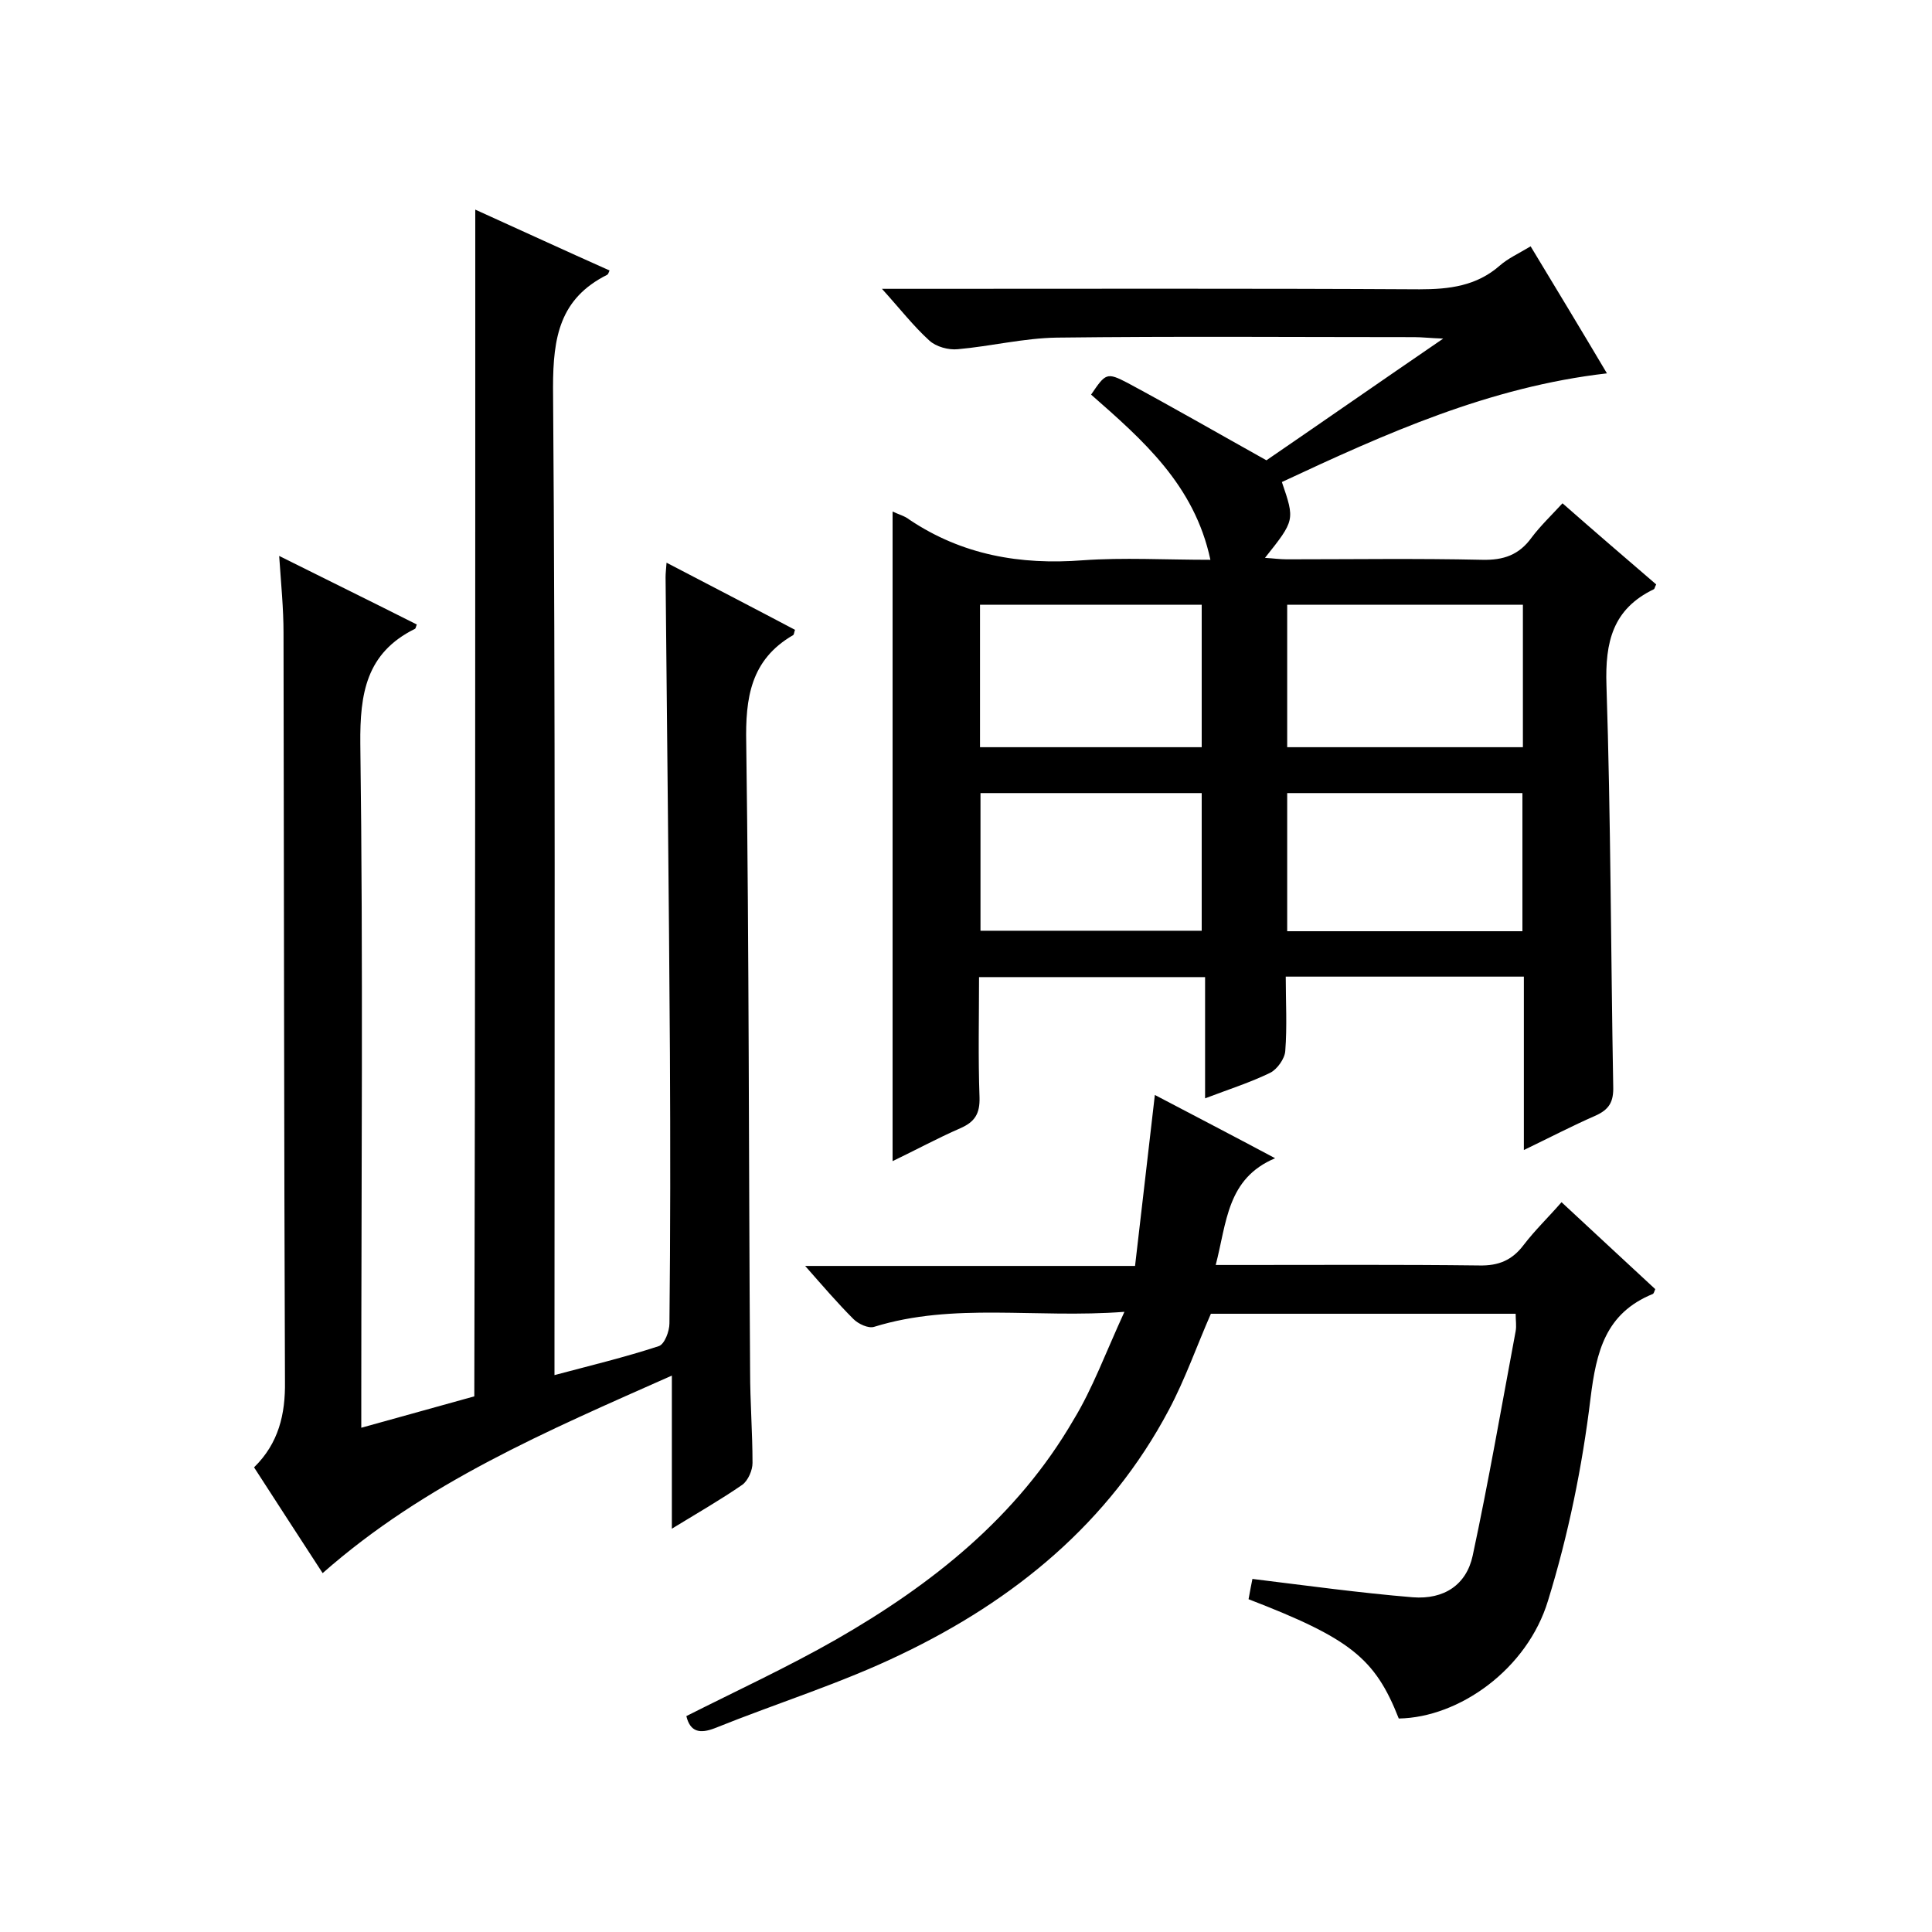 <svg enable-background="new 0 0 400 400" viewBox="0 0 400 400" xmlns="http://www.w3.org/2000/svg"><path d="m323.5 104.2c6.6 5.8 13 11.3 19.4 16.8-.3.5-.3.9-.5 1-8.5 4.1-10.1 10.9-9.8 19.9.9 27.6.9 55.3 1.4 83 .1 3.2-.8 4.8-3.7 6.1-4.8 2.1-9.4 4.5-14.8 7.1 0-12.3 0-24 0-35.9-16.5 0-32.6 0-49.3 0 0 5.2.3 10.3-.1 15.4-.1 1.6-1.7 3.8-3.1 4.5-4.1 2-8.5 3.4-13.5 5.3 0-8.7 0-16.7 0-25.1-15.8 0-31 0-46.8 0 0 8.3-.2 16.6.1 24.9.1 3.4-1 5.1-4 6.4-4.8 2.1-9.4 4.6-14 6.8 0-45 0-89.6 0-134.5 1.2.6 2.5.9 3.5 1.7 10.9 7.3 22.9 9.4 35.9 8.4 8.4-.6 17-.1 26.4-.1-3.3-15.5-14-24.8-24.7-34.2 3-4.4 3.2-4.7 7.6-2.4 9.3 5 18.5 10.3 28.7 16 11.1-7.6 23.3-16.1 36.6-25.2-2.8-.1-4.4-.3-6-.3-24.7 0-49.3-.2-74 .1-6.8.1-13.7 1.8-20.5 2.4-1.9.2-4.5-.5-5.9-1.8-3.3-3-6-6.5-9.8-10.7h6.3c35 0 70-.1 105 .1 6.2 0 11.8-.7 16.6-4.9 1.7-1.5 3.9-2.5 6.4-4 5.2 8.6 10.4 17.2 15.8 26.3-24.4 2.8-45.9 12.5-67.3 22.5 2.7 7.9 2.7 7.9-3.5 15.7 1.7.1 3.1.3 4.5.3 13.5 0 27-.2 40.5.1 4.4.1 7.6-1 10.2-4.6 1.8-2.4 4.1-4.6 6.4-7.1zm-8.2 21c-16.5 0-32.5 0-48.8 0v29.5h48.8c0-9.9 0-19.5 0-29.5zm-.1 67.6c0-9.8 0-19.2 0-28.6-16.4 0-32.5 0-48.7 0v28.6zm-66.4-67.6c-15.6 0-30.7 0-45.9 0v29.5h45.9c0-9.9 0-19.5 0-29.5zm-45.8 39v28.5h45.8c0-9.6 0-19 0-28.5-15.5 0-30.5 0-45.8 0z"/><path d="m98.4 43.4c9.5 4.3 18.6 8.5 27.8 12.6-.2.5-.3.8-.5.9-9.8 4.9-11.2 12.9-11.2 23.3.5 66 .3 132 .3 198.1v6.4c7.5-2 14.6-3.7 21.6-6 1.2-.4 2.2-3.1 2.2-4.7.2-18.7.2-37.3.1-56-.2-32.8-.6-65.7-.9-98.5 0-.8.1-1.6.2-3 9.2 4.8 17.9 9.3 26.6 13.9-.2.5-.2 1-.4 1.1-8.8 5.1-9.9 13-9.7 22.4.6 43.3.5 86.7.8 130 0 6.3.5 12.7.5 19 0 1.5-.9 3.6-2.1 4.5-4.5 3.1-9.2 5.8-14.6 9.1 0-10.6 0-20.7 0-31.7-25.9 11.5-51.1 22.2-72.3 40.9-4.8-7.4-9.5-14.6-14.2-21.9 5.1-5 6.5-11 6.4-17.8-.2-51.7-.2-103.4-.3-155 0-5-.5-10-.9-15.9 9.8 4.9 19.2 9.5 28.5 14.2-.2.4-.2.8-.4.9-10.1 5-11.4 13.4-11.3 23.8.6 45 .2 90 .2 135v6.6c8.4-2.3 16.1-4.5 23.4-6.5.2-82.2.2-163.6.2-245.7z"/><path d="m232.8 271.6c-18.5 1.4-35.3-2-51.8 3.1-1.2.4-3.3-.6-4.3-1.6-3.3-3.3-6.3-6.8-10-11h68.3c1.4-11.9 2.7-23.4 4.1-35.4 8 4.2 15.9 8.3 24.9 13.1-10 4.2-10 13.3-12.3 22.1h5.5c16.3 0 32.7-.1 49 .1 4.1.1 6.9-1.1 9.3-4.3 2.3-3 5.1-5.7 7.8-8.8 6.6 6.1 13 12.1 19.4 18-.2.5-.3.9-.5 1-9.8 4-11.7 11.9-12.9 21.6-1.7 14.1-4.6 28.3-8.8 41.9-4.3 14.2-18.4 24.2-30.9 24.4-4.9-12.5-10.1-16.6-31.1-24.7.3-1.6.6-3.3.8-4.2 11.4 1.4 22.3 2.9 33.2 3.8 6.5.5 11.1-2.6 12.4-8.6 3.3-15.4 6-31 8.9-46.5.2-1.1 0-2.2 0-3.6-21.3 0-42.2 0-63.1 0-2.9 6.6-5.3 13.5-8.7 19.9-12.4 23.4-32 39.4-55.4 50.6-12.4 6-25.7 10.1-38.6 15.3-3.1 1.2-5.1.8-5.9-2.5 10.3-5.2 20.9-10.1 30.9-15.8 19.9-11.4 37.6-25.4 49.3-45.6 3.9-6.4 6.6-13.8 10.5-22.3z"/></svg>